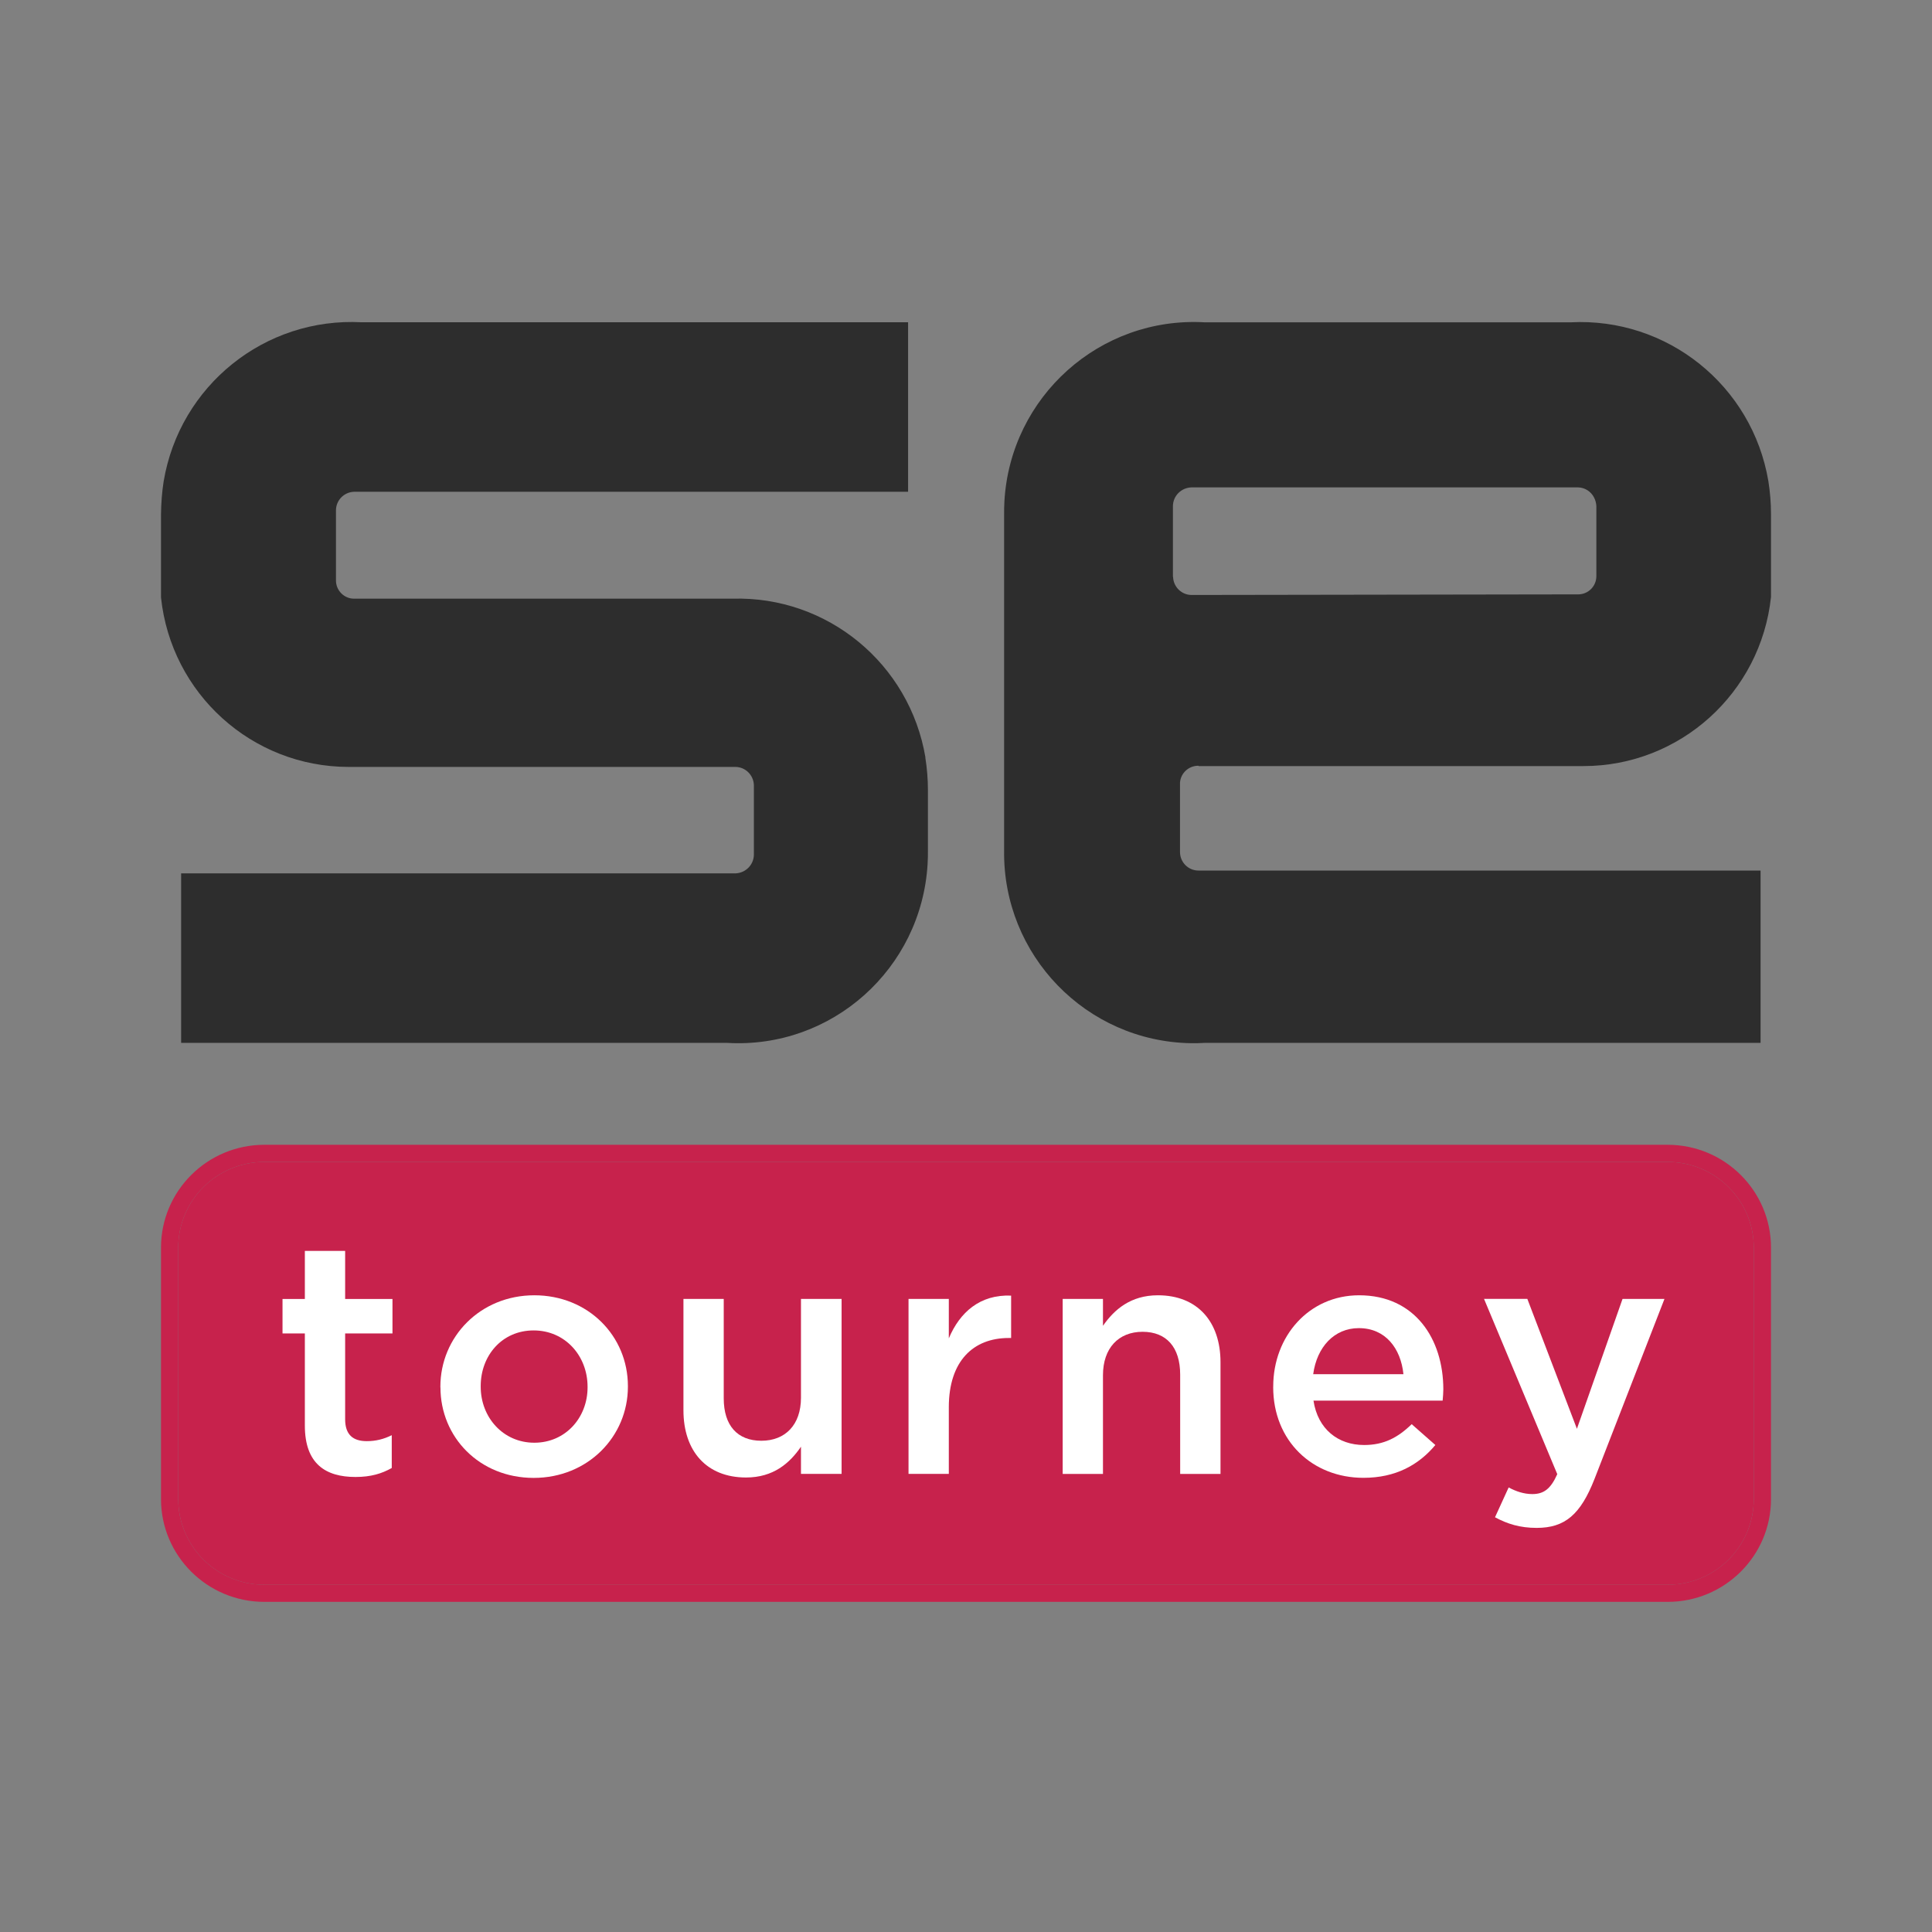 <svg width="48" height="48" viewBox="0 0 48 48" fill="none" xmlns="http://www.w3.org/2000/svg">
<rect x="0" y="0" width="48" height="48" fill="#808080" stroke="none"/>
<path d="M29.778 19.033H39.341C41.735 19.033 43.745 17.219 44 14.832V12.766C44 12.495 43.977 12.224 43.935 11.956C43.535 9.577 41.419 7.882 39.017 8.008H29.93C27.33 7.859 25.103 9.852 24.954 12.457C24.947 12.571 24.947 12.682 24.947 12.797V21.122C24.909 23.73 26.987 25.876 29.591 25.918C29.705 25.918 29.816 25.918 29.93 25.91H43.741V21.629H29.778C29.522 21.629 29.317 21.423 29.317 21.167V19.437C29.339 19.201 29.538 19.021 29.778 19.025V19.033ZM29.141 14.332V12.571C29.145 12.319 29.347 12.117 29.602 12.109H39.207C39.375 12.113 39.527 12.209 39.604 12.361C39.638 12.426 39.657 12.499 39.661 12.571V14.316C39.661 14.565 39.459 14.767 39.211 14.767L29.606 14.782C29.355 14.782 29.152 14.58 29.145 14.332H29.141Z" fill="#2D2D2D"/>
<path d="M22.993 18.824C22.603 16.493 20.558 14.805 18.2 14.874H8.797C8.549 14.874 8.347 14.671 8.347 14.422V12.681C8.347 12.428 8.549 12.225 8.797 12.218H22.561V8.007H8.988C6.58 7.877 4.462 9.58 4.065 11.965C4.023 12.233 4.004 12.505 4 12.773V14.843C4.252 17.236 6.259 19.05 8.656 19.054H18.268C18.52 19.054 18.722 19.257 18.73 19.506V21.236C18.726 21.488 18.524 21.691 18.268 21.699H4.5V25.91H18.066C20.665 26.063 22.893 24.072 23.046 21.465C23.054 21.347 23.054 21.228 23.054 21.11V19.628C23.054 19.356 23.031 19.085 22.989 18.817L22.993 18.824Z" fill="#2D2D2D"/>
<path d="M41.433 28.868H6.567C5.386 28.868 4.428 29.821 4.428 30.997V37.243C4.428 38.419 5.386 39.373 6.567 39.373H41.433C42.614 39.373 43.572 38.419 43.572 37.243V30.997C43.572 29.821 42.614 28.868 41.433 28.868Z" fill="#C7224C"/>
<path d="M41.433 28.868C42.614 28.868 43.572 29.822 43.572 30.997V37.243C43.572 38.419 42.614 39.372 41.433 39.372H6.567C5.386 39.372 4.428 38.419 4.428 37.243V30.997C4.428 29.822 5.386 28.868 6.567 28.868H41.433ZM41.433 28.442H6.567C5.151 28.442 4 29.587 4 30.997V37.243C4 38.653 5.151 39.798 6.567 39.798H41.433C42.849 39.798 44 38.653 44 37.243V30.997C44 29.587 42.849 28.442 41.433 28.442Z" fill="#C7224C"/>
<path d="M7.574 35.417V33.129H7.019V32.273H7.574V31.079H8.575V32.273H9.751V33.129H8.575V35.261C8.575 35.649 8.774 35.805 9.113 35.805C9.337 35.805 9.535 35.755 9.733 35.657V36.472C9.485 36.612 9.213 36.695 8.832 36.695C8.096 36.695 7.574 36.374 7.574 35.419V35.417Z" fill="white"/>
<path d="M10.941 34.47V34.453C10.941 33.21 11.934 32.181 13.275 32.181C14.615 32.181 15.6 33.193 15.6 34.436V34.453C15.6 35.688 14.607 36.718 13.259 36.718C11.911 36.718 10.943 35.705 10.943 34.47H10.941ZM14.598 34.47V34.453C14.598 33.688 14.043 33.054 13.258 33.054C12.472 33.054 11.943 33.68 11.943 34.436V34.453C11.943 35.211 12.497 35.844 13.275 35.844C14.052 35.844 14.598 35.218 14.598 34.469V34.47Z" fill="white"/>
<path d="M16.98 35.038V32.272H17.981V34.742C17.981 35.417 18.321 35.795 18.916 35.795C19.51 35.795 19.9 35.4 19.9 34.725V32.272H20.909V36.618H19.9V35.943C19.619 36.354 19.213 36.708 18.535 36.708C17.551 36.708 16.98 36.049 16.98 35.037V35.038Z" fill="white"/>
<path d="M22.572 32.272H23.573V33.251C23.846 32.601 24.351 32.157 25.121 32.189V33.242H25.062C24.185 33.242 23.573 33.81 23.573 34.963V36.618H22.572V32.272Z" fill="white"/>
<path d="M26.402 32.272H27.403V32.939C27.684 32.536 28.089 32.181 28.768 32.181C29.752 32.181 30.323 32.839 30.323 33.844V36.62H29.321V34.15C29.321 33.474 28.982 33.088 28.387 33.088C27.792 33.088 27.403 33.491 27.403 34.167V36.62H26.402V32.273V32.272Z" fill="white"/>
<path d="M31.633 34.462V34.445C31.633 33.201 32.519 32.181 33.767 32.181C35.156 32.181 35.859 33.268 35.859 34.519C35.859 34.609 35.85 34.7 35.842 34.798H32.633C32.74 35.507 33.245 35.901 33.891 35.901C34.379 35.901 34.727 35.72 35.073 35.383L35.661 35.901C35.247 36.395 34.677 36.716 33.874 36.716C32.609 36.716 31.632 35.802 31.632 34.461L31.633 34.462ZM34.868 34.141C34.802 33.499 34.421 32.997 33.76 32.997C33.148 32.997 32.717 33.467 32.626 34.141H34.868Z" fill="white"/>
<path d="M40.31 32.272H41.353L39.616 36.742C39.268 37.63 38.88 37.96 38.177 37.96C37.763 37.96 37.449 37.861 37.143 37.696L37.482 36.955C37.665 37.054 37.863 37.12 38.07 37.12C38.351 37.12 38.525 36.996 38.69 36.625L36.87 32.27H37.946L39.178 35.498L40.312 32.27L40.31 32.272Z" fill="white"/>
</svg>
